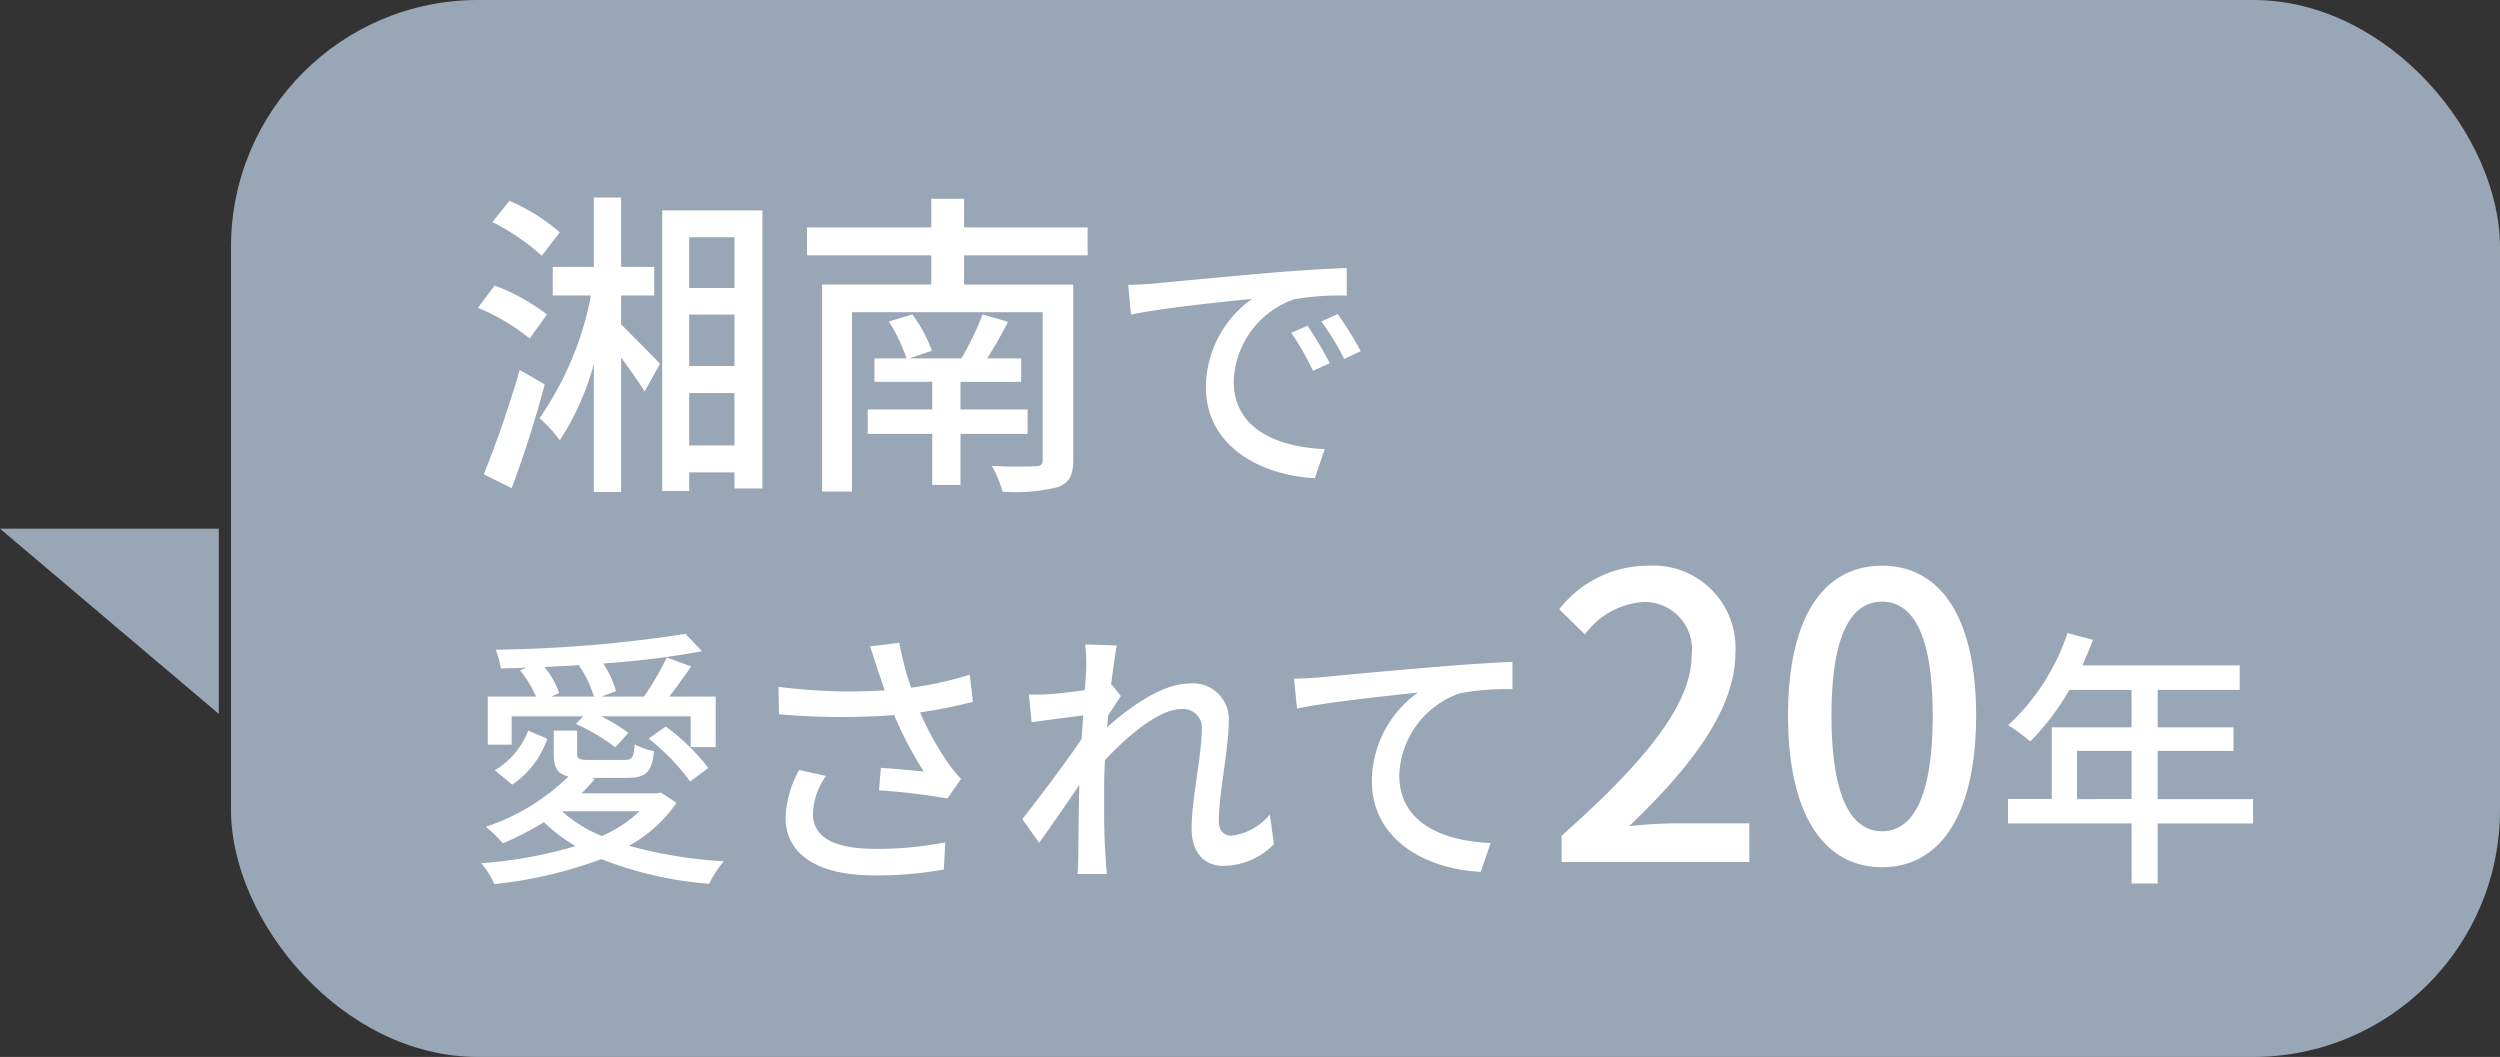 <svg xmlns="http://www.w3.org/2000/svg" width="101.23" height="42.798" viewBox="0 0 101.23 42.798"><rect x="0" y="0" width="101.23" height="42.798" fill="#333333" stroke="none"/><g transform="translate(-205.141 -23.093)"><rect width="91.877" height="42.798" rx="10" transform="translate(214.494 23.093)" fill="#98a6b5"/><path d="M3.809-9.5a7.72,7.72,0,0,0-2.041-1.274l-.689.858a8.944,8.944,0,0,1,2,1.365Zm-.52,3.328A8.131,8.131,0,0,0,1.17-7.345l-.676.9A8.477,8.477,0,0,1,2.587-5.2ZM2.184-3.926A43.445,43.445,0,0,1,.728.3L1.859.858c.468-1.235.975-2.808,1.339-4.2ZM6.292-6.942H7.631V-8.1H6.292v-2.808H5.187V-8.1H3.523v1.157H5.07A12.959,12.959,0,0,1,2.99-1.976a6,6,0,0,1,.819.9A10.916,10.916,0,0,0,5.187-4.173V1.014H6.292V-4.433c.364.507.754,1.04.949,1.378l.624-1.118c-.208-.234-1.092-1.118-1.573-1.6ZM9.048-.871V-2.99h1.833V-.871ZM10.881-9.3v2.054H9.048V-9.3Zm0,5.213H9.048v-2.08h1.833Zm-2.925-6.3V.975H9.048V.221h1.833v.65h1.131V-10.387ZM22.75-1.339v-.988H20.033V-3.445H22.49v-.949H21.112a16.717,16.717,0,0,0,.845-1.482l-1.027-.3a12.428,12.428,0,0,1-.858,1.781H17.966l.91-.312a5.848,5.848,0,0,0-.793-1.469l-.949.286a7.044,7.044,0,0,1,.715,1.495h-1.3v.949h2.34v1.118H16.276v.988h2.613V.728h1.144V-1.339Zm2.431-7.228V-9.7h-5v-1.157H18.85V-9.7H13.819v1.131H18.85v1.183H14.43V1h1.209V-6.266h7.722V-.3c0,.208-.065.273-.312.273-.208.013-1,.026-1.742-.013A4.752,4.752,0,0,1,21.736,1,7.156,7.156,0,0,0,23.972.819C24.427.65,24.6.351,24.6-.3V-7.384h-4.42V-8.567Zm1.644,1.2.11,1.2c1.232-.264,3.8-.528,4.906-.638a4.412,4.412,0,0,0-1.87,3.575c0,2.42,2.255,3.575,4.411,3.685l.4-1.177c-1.815-.077-3.685-.748-3.685-2.75a3.647,3.647,0,0,1,2.431-3.311,10.6,10.6,0,0,1,2.145-.154V-8.052c-.759.022-1.859.088-3.036.187-2.024.176-3.982.363-4.785.44C27.628-7.4,27.243-7.381,26.825-7.37Zm7.26,1.65-.66.286a10.4,10.4,0,0,1,.88,1.54l.682-.308A15.357,15.357,0,0,0,34.085-5.72Zm1.221-.473-.66.3a10.323,10.323,0,0,1,.924,1.518l.671-.319A15.889,15.889,0,0,0,35.306-6.193ZM3.454,9.3l.33-.143A3.574,3.574,0,0,0,3.19,8.1c.462-.022.924-.044,1.386-.077A4.828,4.828,0,0,1,5.192,9.3Zm-1.595.8h2.9l-.3.308a7.825,7.825,0,0,1,1.595.946l.528-.583A6.142,6.142,0,0,0,5.478,10.1h3.63v1.243H10.12V9.3H8.239c.286-.363.6-.814.891-1.221l-.99-.363A11.62,11.62,0,0,1,7.216,9.3H5.489l.594-.22a4.014,4.014,0,0,0-.517-1.122,34.866,34.866,0,0,0,4-.495L8.9,6.76A54.7,54.7,0,0,1,1.21,7.4a3.117,3.117,0,0,1,.209.759c.341-.011.693-.011,1.045-.033l-.264.11A4.949,4.949,0,0,1,2.849,9.3H.891v1.947h.968Zm5.544.9a8.821,8.821,0,0,1,1.683,1.738l.737-.55A8.7,8.7,0,0,0,8.1,10.511ZM1.881,12.865A3.655,3.655,0,0,0,3.3,11.006l-.77-.33a3.2,3.2,0,0,1-1.353,1.606ZM7.04,13.943a5.34,5.34,0,0,1-1.529,1,5.541,5.541,0,0,1-1.617-1Zm.858-.759-.176.033H4.686a6.634,6.634,0,0,0,.539-.583l-.132-.044h1.43c.759,0,1.012-.209,1.1-1.078a3.106,3.106,0,0,1-.781-.275c-.044.55-.11.627-.429.627H5.005c-.418,0-.495-.033-.495-.275v-.913H3.564V11.6c0,.561.132.825.594.935A8.673,8.673,0,0,1,.814,14.57a5.745,5.745,0,0,1,.693.671,12.541,12.541,0,0,0,1.661-.858,6.284,6.284,0,0,0,1.276.968,17.561,17.561,0,0,1-3.817.693,3.29,3.29,0,0,1,.528.847,17.483,17.483,0,0,0,4.334-1.012,15.067,15.067,0,0,0,4.367,1,4.483,4.483,0,0,1,.594-.913,17.945,17.945,0,0,1-3.839-.627A5.657,5.657,0,0,0,8.536,13.6ZM16.676,8.2c.077.22.176.506.286.847a22.7,22.7,0,0,1-4.3-.143l.022,1.111a28.925,28.925,0,0,0,4.664.033,15.137,15.137,0,0,0,1.2,2.288c-.374-.044-1.155-.11-1.738-.154l-.077.913a26.378,26.378,0,0,1,2.772.33l.55-.792a5.211,5.211,0,0,1-.528-.649,12.257,12.257,0,0,1-1.133-2.046,18.958,18.958,0,0,0,2.145-.429l-.132-1.1a13.591,13.591,0,0,1-2.376.528,11.963,11.963,0,0,1-.473-1.815l-1.188.143C16.489,7.6,16.6,7.959,16.676,8.2Zm-2.09,4.312L13.5,12.271a4.318,4.318,0,0,0-.55,1.925c0,1.529,1.364,2.332,3.52,2.343A15.024,15.024,0,0,0,19.36,16.3l.055-1.1a13.91,13.91,0,0,1-2.882.264c-1.584-.011-2.475-.44-2.475-1.43A2.784,2.784,0,0,1,14.586,12.513ZM25.124,8.08c0,.121-.022.484-.055.957-.528.077-1.1.143-1.441.165a7,7,0,0,1-.825.011l.11,1.122c.66-.088,1.573-.209,2.09-.275l-.066.957c-.594.891-1.793,2.475-2.4,3.245l.682.957c.462-.638,1.111-1.584,1.628-2.343-.033,1.221-.033,1.848-.044,2.882,0,.176-.011.495-.033.726H25.96c-.022-.231-.044-.55-.055-.748-.066-1-.055-1.782-.055-2.739,0-.341.011-.726.033-1.122.957-1.034,2.222-2.068,3.08-2.068a.755.755,0,0,1,.836.869c0,1.034-.407,2.761-.407,3.971,0,.979.517,1.507,1.287,1.507a2.89,2.89,0,0,0,2.046-.88l-.165-1.2A2.4,2.4,0,0,1,31,14.933c-.341,0-.506-.264-.506-.594,0-1.133.4-2.9.4-4.015a1.447,1.447,0,0,0-1.617-1.551c-1.089,0-2.442.99-3.311,1.771.022-.165.033-.319.044-.473.176-.275.385-.594.517-.792l-.363-.462-.033.011c.088-.726.176-1.309.231-1.6L25.08,7.189A6.119,6.119,0,0,1,25.124,8.08Zm8.415.495.121,1.21c1.221-.264,3.784-.528,4.9-.649a4.429,4.429,0,0,0-1.87,3.575c0,2.431,2.255,3.586,4.411,3.685L41.5,15.23c-1.826-.077-3.7-.748-3.7-2.75a3.647,3.647,0,0,1,2.442-3.311A9.812,9.812,0,0,1,42.383,9V7.893c-.759.033-1.859.1-3.036.2-2.024.165-3.982.352-4.785.429C34.353,8.542,33.968,8.564,33.539,8.575ZM44.374,16h7.6V14.432H49.03c-.576,0-1.312.048-1.92.112,2.5-2.384,4.3-4.736,4.3-7.008A3.33,3.33,0,0,0,47.862,4a4.572,4.572,0,0,0-3.584,1.76l1.04,1.024a3.194,3.194,0,0,1,2.32-1.312,1.912,1.912,0,0,1,2,2.16c0,1.936-1.792,4.224-5.264,7.3Zm12.976.208c2.3,0,3.808-2.048,3.808-6.144C61.158,6,59.654,4,57.35,4s-3.808,1.984-3.808,6.064C53.542,14.16,55.046,16.208,57.35,16.208Zm0-1.456c-1.2,0-2.048-1.28-2.048-4.688,0-3.376.848-4.608,2.048-4.608S59.4,6.688,59.4,10.064C59.4,13.472,58.55,14.752,57.35,14.752Zm7.893-1.3V11.5h2.211v1.947Zm7.128,0H68.51V11.5h3.069v-.957H68.51V9.026h3.322v-.99H65.463c.143-.33.3-.693.429-1.034l-1.034-.275a8.9,8.9,0,0,1-2.4,3.729,8.135,8.135,0,0,1,.891.66,10.008,10.008,0,0,0,1.584-2.09h2.519v1.518H64.22v2.9H62.449v.99h5.005v2.431H68.51V14.438h3.861Z" transform="translate(224 42)" fill="#fff"/><path d="M8.859,7.5V0H0Z" transform="translate(205.141 44.5)" fill="#98a6b5"/></g></svg>